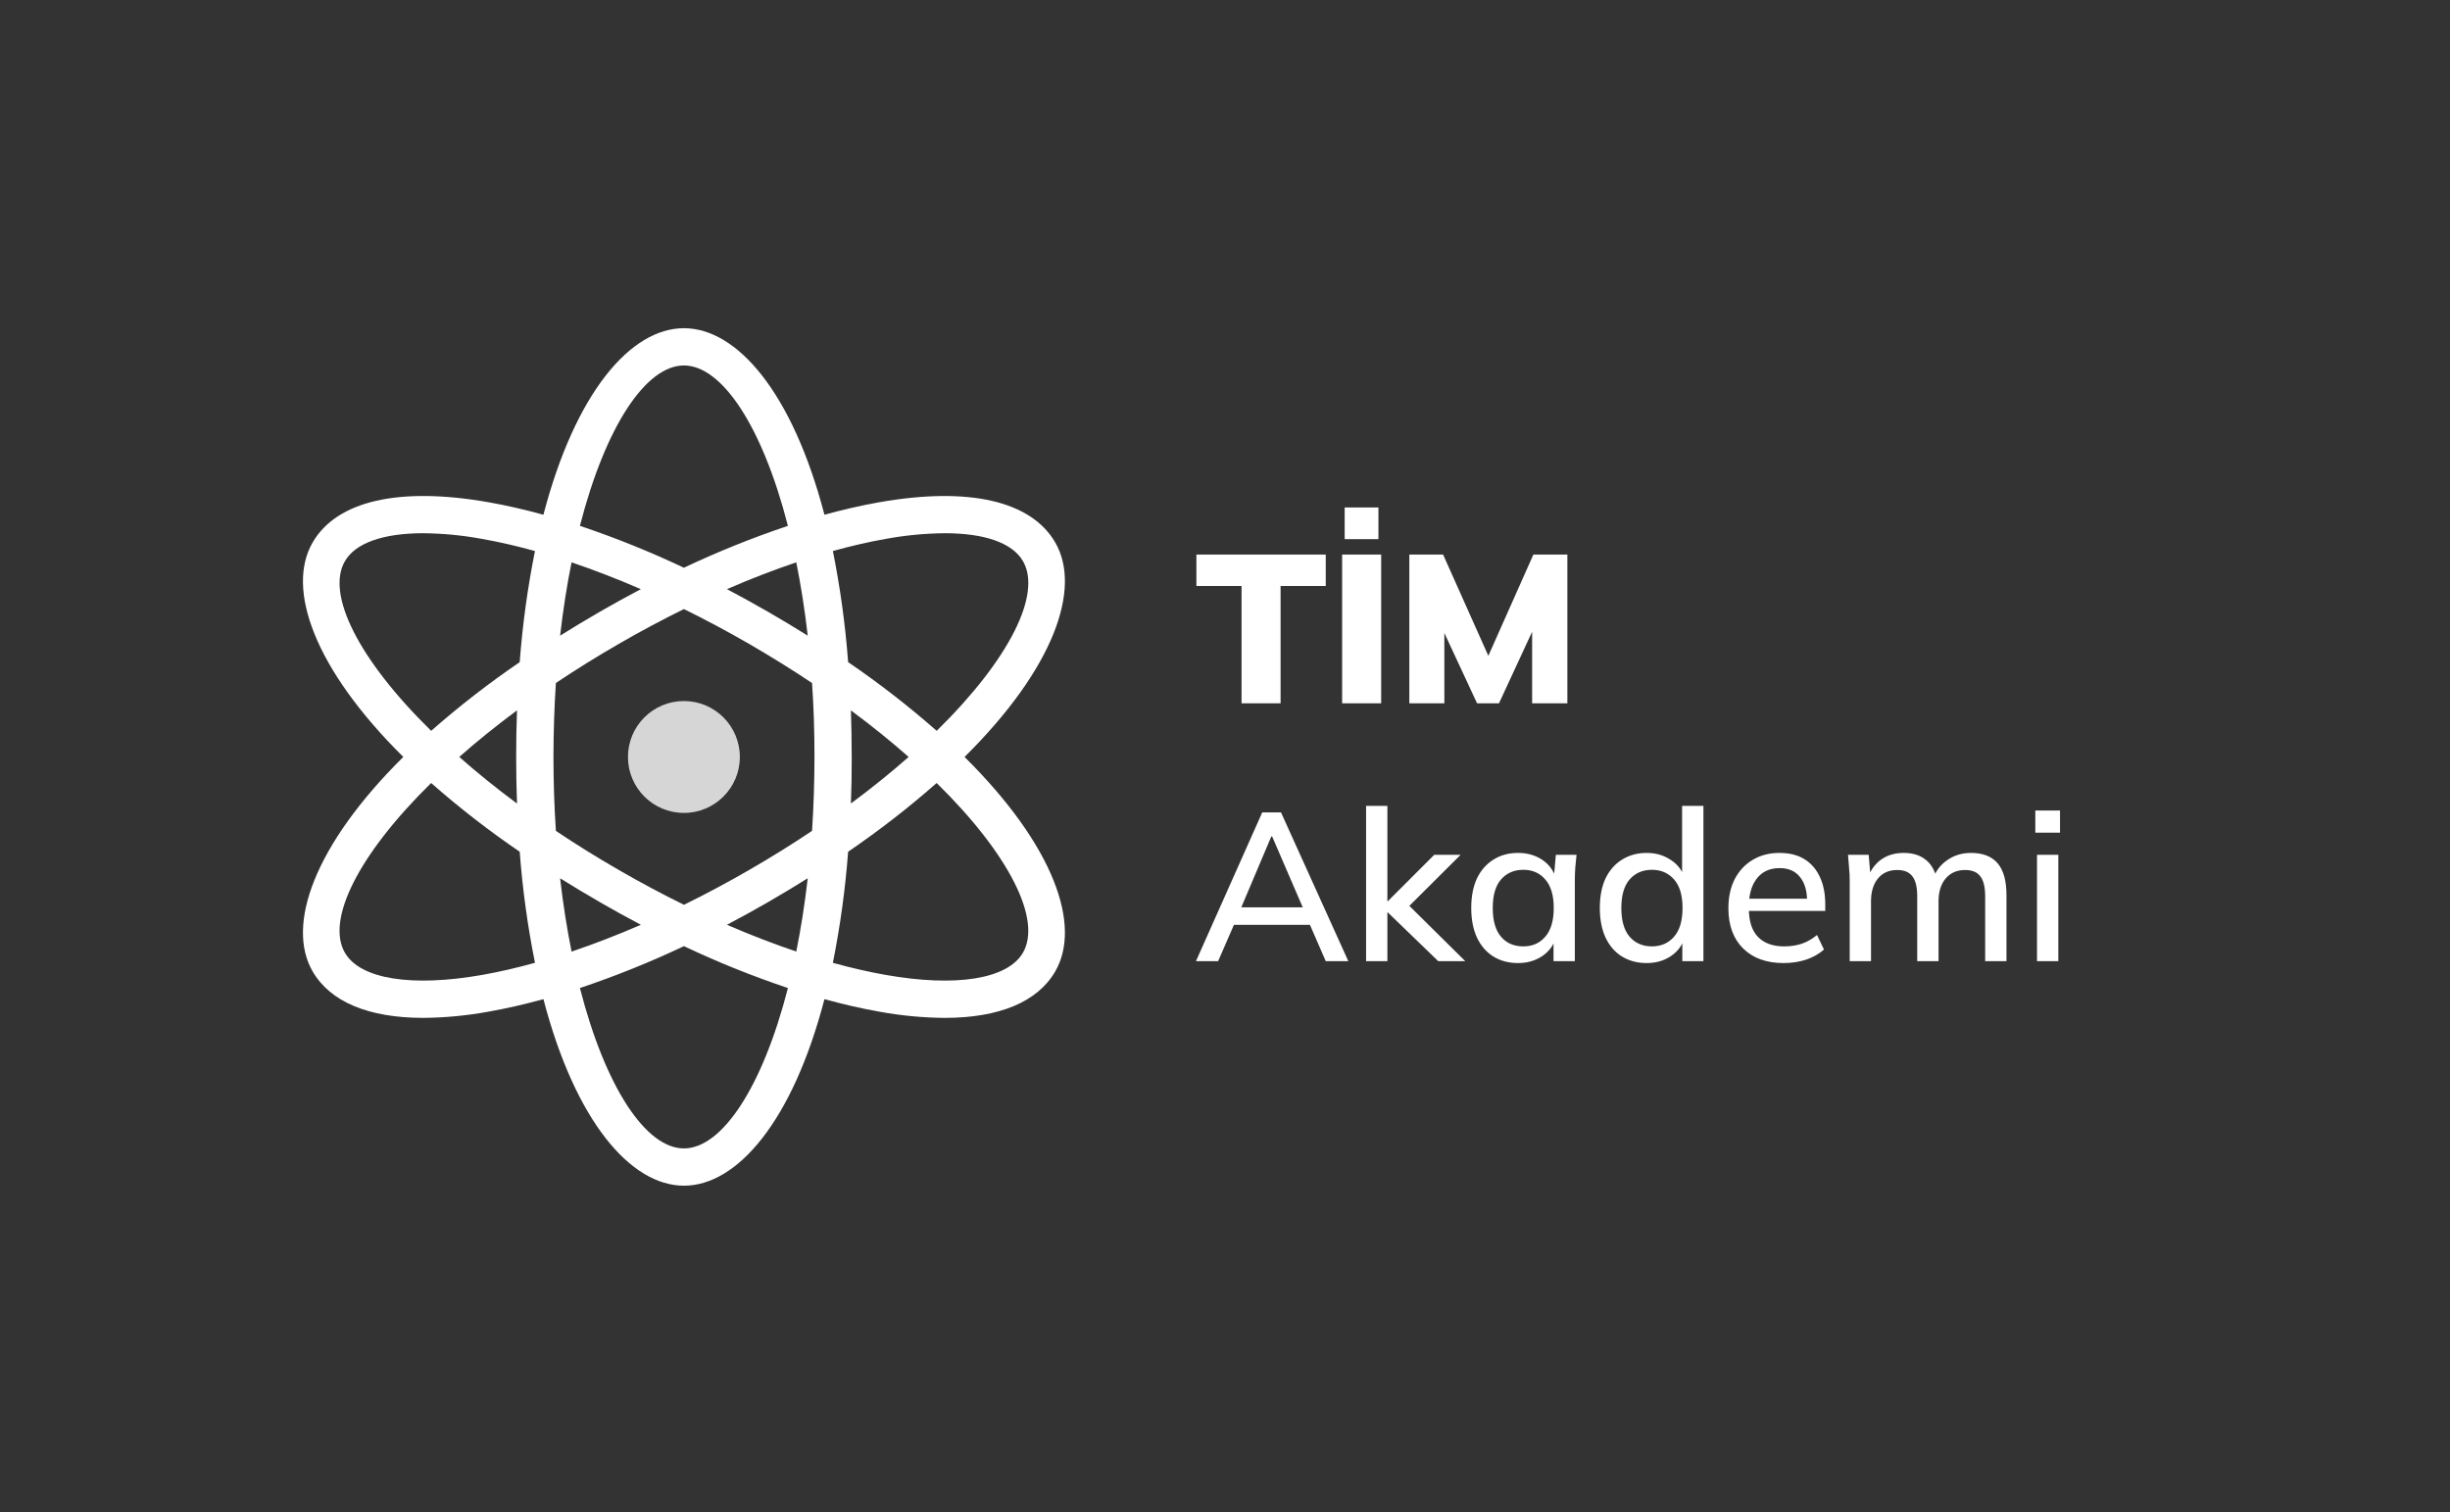 <svg width="209" height="129" viewBox="0 0 209 129" fill="none" xmlns="http://www.w3.org/2000/svg">
<rect x="0" y="0" width="209" height="129" fill="#333333" stroke="none"/>
<path opacity="0.8" d="M58.341 69.353C60.977 69.353 63.113 67.216 63.113 64.58C63.113 61.944 60.977 59.808 58.341 59.808C55.705 59.808 53.568 61.944 53.568 64.58C53.568 67.216 55.705 69.353 58.341 69.353Z" fill="white"/>
<path d="M46.357 85.24C44.751 85.683 43.191 86.04 41.691 86.305C39.852 86.644 37.987 86.823 36.117 86.839C31.456 86.839 28.177 85.485 26.664 82.866C24.401 78.946 26.77 72.135 34.404 64.577C26.77 57.019 24.401 50.208 26.664 46.289C28.724 42.722 34.053 41.502 41.691 42.851C43.193 43.115 44.751 43.472 46.357 43.915C49.083 33.481 53.805 28 58.342 28C62.879 28 67.602 33.481 70.331 43.915C71.936 43.472 73.496 43.115 74.996 42.851C82.628 41.505 87.964 42.723 90.023 46.29C92.287 50.209 89.918 57.019 82.282 64.579C89.916 72.137 92.287 78.947 90.023 82.867C88.511 85.484 85.23 86.84 80.57 86.84C78.7 86.823 76.835 86.644 74.996 86.306C73.494 86.041 71.937 85.684 70.331 85.241C67.61 95.675 62.882 101.156 58.345 101.156C53.808 101.156 49.083 95.674 46.357 85.24ZM58.342 97.975C61.571 97.975 65.026 92.818 67.215 84.293C64.189 83.279 61.227 82.086 58.342 80.72C55.458 82.086 52.496 83.279 49.47 84.293C51.66 92.818 55.114 97.975 58.342 97.975ZM75.545 83.172C81.582 84.239 85.963 83.529 87.265 81.276C88.873 78.487 86.154 72.941 79.903 66.801C77.508 68.908 74.986 70.866 72.35 72.664C72.111 75.847 71.677 79.013 71.048 82.143C72.599 82.572 74.103 82.918 75.545 83.172ZM29.419 81.277C30.72 83.529 35.098 84.237 41.139 83.173C42.582 82.918 44.087 82.571 45.637 82.14C45.008 79.012 44.573 75.847 44.334 72.665C41.697 70.867 39.174 68.909 36.779 66.801C30.528 72.941 27.809 78.489 29.419 81.277ZM67.927 81.183C68.321 79.232 68.651 77.143 68.904 74.929C67.812 75.613 66.677 76.296 65.498 76.977C64.338 77.646 63.177 78.286 62.013 78.897C64.02 79.766 66.001 80.532 67.927 81.18V81.183ZM48.759 81.183C50.685 80.534 52.663 79.77 54.672 78.897C53.508 78.284 52.346 77.642 51.185 76.973C50.007 76.293 48.873 75.611 47.781 74.928C48.034 77.139 48.364 79.228 48.758 81.178L48.759 81.183ZM52.78 74.218C54.633 75.288 56.494 76.283 58.345 77.191C60.196 76.282 62.058 75.288 63.911 74.218C65.799 73.128 67.586 72.017 69.272 70.884C69.407 68.862 69.476 66.76 69.479 64.577C69.482 62.395 69.413 60.293 69.272 58.271C67.587 57.145 65.8 56.034 63.911 54.937C62.057 53.867 60.195 52.873 58.344 51.963C56.49 52.872 54.628 53.867 52.78 54.937C50.893 56.026 49.107 57.137 47.421 58.269C47.286 60.293 47.217 62.396 47.214 64.578C47.214 66.757 47.286 68.864 47.421 70.886C49.102 72.016 50.888 73.127 52.78 74.218ZM44.104 68.55C44.057 67.262 44.034 65.938 44.033 64.577C44.032 63.217 44.056 61.892 44.104 60.603C42.315 61.93 40.669 63.261 39.177 64.577C40.666 65.894 42.31 67.225 44.101 68.551L44.104 68.55ZM72.659 64.577C72.659 65.938 72.635 67.261 72.588 68.549C74.376 67.224 76.022 65.893 77.513 64.577C76.022 63.263 74.376 61.931 72.588 60.605C72.632 61.894 72.655 63.219 72.655 64.578L72.659 64.577ZM79.905 62.351C86.158 56.211 88.877 50.663 87.267 47.875C86.365 46.312 83.983 45.491 80.59 45.491C78.898 45.508 77.211 45.67 75.547 45.977C74.104 46.232 72.6 46.578 71.049 47.009C71.678 50.139 72.112 53.305 72.351 56.489C74.987 58.286 77.509 60.244 79.905 62.351ZM29.421 47.88C27.81 50.667 30.528 56.216 36.781 62.351C39.176 60.244 41.698 58.287 44.334 56.491C44.572 53.307 45.007 50.141 45.635 47.011C44.084 46.581 42.579 46.234 41.136 45.979C39.473 45.671 37.786 45.507 36.095 45.491C32.707 45.496 30.322 46.316 29.421 47.88ZM65.499 52.183C66.677 52.863 67.812 53.546 68.905 54.232C68.651 52.018 68.321 49.926 67.927 47.975C66.001 48.624 64.02 49.39 62.014 50.263C63.176 50.876 64.338 51.516 65.499 52.183ZM47.781 54.231C48.873 53.546 50.008 52.864 51.185 52.183C52.344 51.514 53.505 50.874 54.669 50.263C52.661 49.391 50.683 48.626 48.756 47.977C48.364 49.927 48.034 52.018 47.781 54.231ZM58.341 48.436C61.226 47.07 64.189 45.877 67.214 44.863C65.025 36.337 61.571 31.18 58.342 31.18C55.114 31.18 51.66 36.336 49.47 44.862C52.496 45.877 55.457 47.07 58.341 48.436Z" fill="white"/>
<path d="M105.912 60V49.992H102.06V47.31H113.094V49.992H109.242V60H105.912ZM114.492 60V47.31H117.822V60H114.492ZM114.708 45.996V43.296H117.588V45.996H114.708ZM120.224 60V47.31H123.104L127.262 56.616H126.668L130.808 47.31H133.706V60H130.7V52.224H131.474L127.874 60H126.002L122.384 52.224H123.212V60H120.224ZM102.024 82L107.676 69.31H109.278L115.02 82H113.094L111.528 78.4L112.32 78.904H104.634L105.48 78.4L103.914 82H102.024ZM108.45 71.362L105.714 77.824L105.282 77.41H111.672L111.312 77.824L108.522 71.362H108.45ZM116.535 82V68.752H118.353V76.888H118.389L122.349 72.928H124.599L119.811 77.698L119.829 76.888L124.995 82H122.691L118.389 77.842H118.353V82H116.535ZM129.501 82.162C128.697 82.162 127.995 81.976 127.395 81.604C126.795 81.232 126.327 80.692 125.991 79.984C125.667 79.276 125.505 78.436 125.505 77.464C125.505 76.48 125.667 75.64 125.991 74.944C126.327 74.248 126.795 73.714 127.395 73.342C127.995 72.958 128.697 72.766 129.501 72.766C130.293 72.766 130.983 72.964 131.571 73.36C132.159 73.756 132.549 74.296 132.741 74.98H132.543L132.723 72.928H134.487C134.451 73.3 134.415 73.672 134.379 74.044C134.355 74.404 134.343 74.758 134.343 75.106V82H132.525V79.984H132.723C132.531 80.656 132.135 81.19 131.535 81.586C130.947 81.97 130.269 82.162 129.501 82.162ZM129.951 80.74C130.731 80.74 131.355 80.464 131.823 79.912C132.303 79.36 132.543 78.544 132.543 77.464C132.543 76.384 132.303 75.574 131.823 75.034C131.355 74.482 130.731 74.206 129.951 74.206C129.159 74.206 128.523 74.482 128.043 75.034C127.575 75.574 127.341 76.384 127.341 77.464C127.341 78.544 127.575 79.36 128.043 79.912C128.511 80.464 129.147 80.74 129.951 80.74ZM140.47 82.162C139.678 82.162 138.976 81.976 138.364 81.604C137.764 81.232 137.296 80.692 136.96 79.984C136.636 79.276 136.474 78.436 136.474 77.464C136.474 76.48 136.636 75.64 136.96 74.944C137.296 74.248 137.764 73.714 138.364 73.342C138.976 72.958 139.678 72.766 140.47 72.766C141.25 72.766 141.934 72.964 142.522 73.36C143.122 73.744 143.518 74.272 143.71 74.944H143.494V68.752H145.312V82H143.512V79.948H143.728C143.524 80.632 143.128 81.172 142.54 81.568C141.952 81.964 141.262 82.162 140.47 82.162ZM140.92 80.74C141.7 80.74 142.33 80.464 142.81 79.912C143.29 79.36 143.53 78.544 143.53 77.464C143.53 76.384 143.29 75.574 142.81 75.034C142.33 74.482 141.7 74.206 140.92 74.206C140.128 74.206 139.492 74.482 139.012 75.034C138.544 75.574 138.31 76.384 138.31 77.464C138.31 78.544 138.544 79.36 139.012 79.912C139.492 80.464 140.128 80.74 140.92 80.74ZM152.159 82.162C150.695 82.162 149.543 81.748 148.703 80.92C147.863 80.092 147.443 78.946 147.443 77.482C147.443 76.534 147.623 75.706 147.983 74.998C148.355 74.29 148.865 73.744 149.513 73.36C150.173 72.964 150.935 72.766 151.799 72.766C152.651 72.766 153.365 72.946 153.941 73.306C154.517 73.666 154.955 74.176 155.255 74.836C155.555 75.484 155.705 76.252 155.705 77.14V77.716H148.865V76.672H154.463L154.157 76.906C154.157 76.006 153.953 75.31 153.545 74.818C153.149 74.314 152.573 74.062 151.817 74.062C150.977 74.062 150.329 74.356 149.873 74.944C149.417 75.52 149.189 76.318 149.189 77.338V77.518C149.189 78.586 149.447 79.39 149.963 79.93C150.491 80.47 151.235 80.74 152.195 80.74C152.723 80.74 153.215 80.668 153.671 80.524C154.139 80.368 154.583 80.116 155.003 79.768L155.597 81.01C155.177 81.382 154.667 81.67 154.067 81.874C153.467 82.066 152.831 82.162 152.159 82.162ZM157.791 82V75.106C157.791 74.758 157.773 74.404 157.737 74.044C157.713 73.672 157.683 73.3 157.647 72.928H159.411L159.573 74.836H159.357C159.609 74.176 159.993 73.666 160.509 73.306C161.037 72.946 161.667 72.766 162.399 72.766C163.143 72.766 163.749 72.946 164.217 73.306C164.697 73.654 165.027 74.194 165.207 74.926H164.919C165.159 74.266 165.567 73.744 166.143 73.36C166.719 72.964 167.385 72.766 168.141 72.766C169.149 72.766 169.905 73.06 170.409 73.648C170.913 74.236 171.165 75.148 171.165 76.384V82H169.347V76.474C169.347 75.682 169.209 75.112 168.933 74.764C168.669 74.404 168.237 74.224 167.637 74.224C166.941 74.224 166.389 74.464 165.981 74.944C165.573 75.424 165.369 76.072 165.369 76.888V82H163.551V76.474C163.551 75.682 163.413 75.112 163.137 74.764C162.873 74.404 162.441 74.224 161.841 74.224C161.145 74.224 160.599 74.464 160.203 74.944C159.807 75.424 159.609 76.072 159.609 76.888V82H157.791ZM173.77 82V72.928H175.588V82H173.77ZM173.625 71.038V69.148H175.732V71.038H173.625Z" fill="white"/>
</svg>
